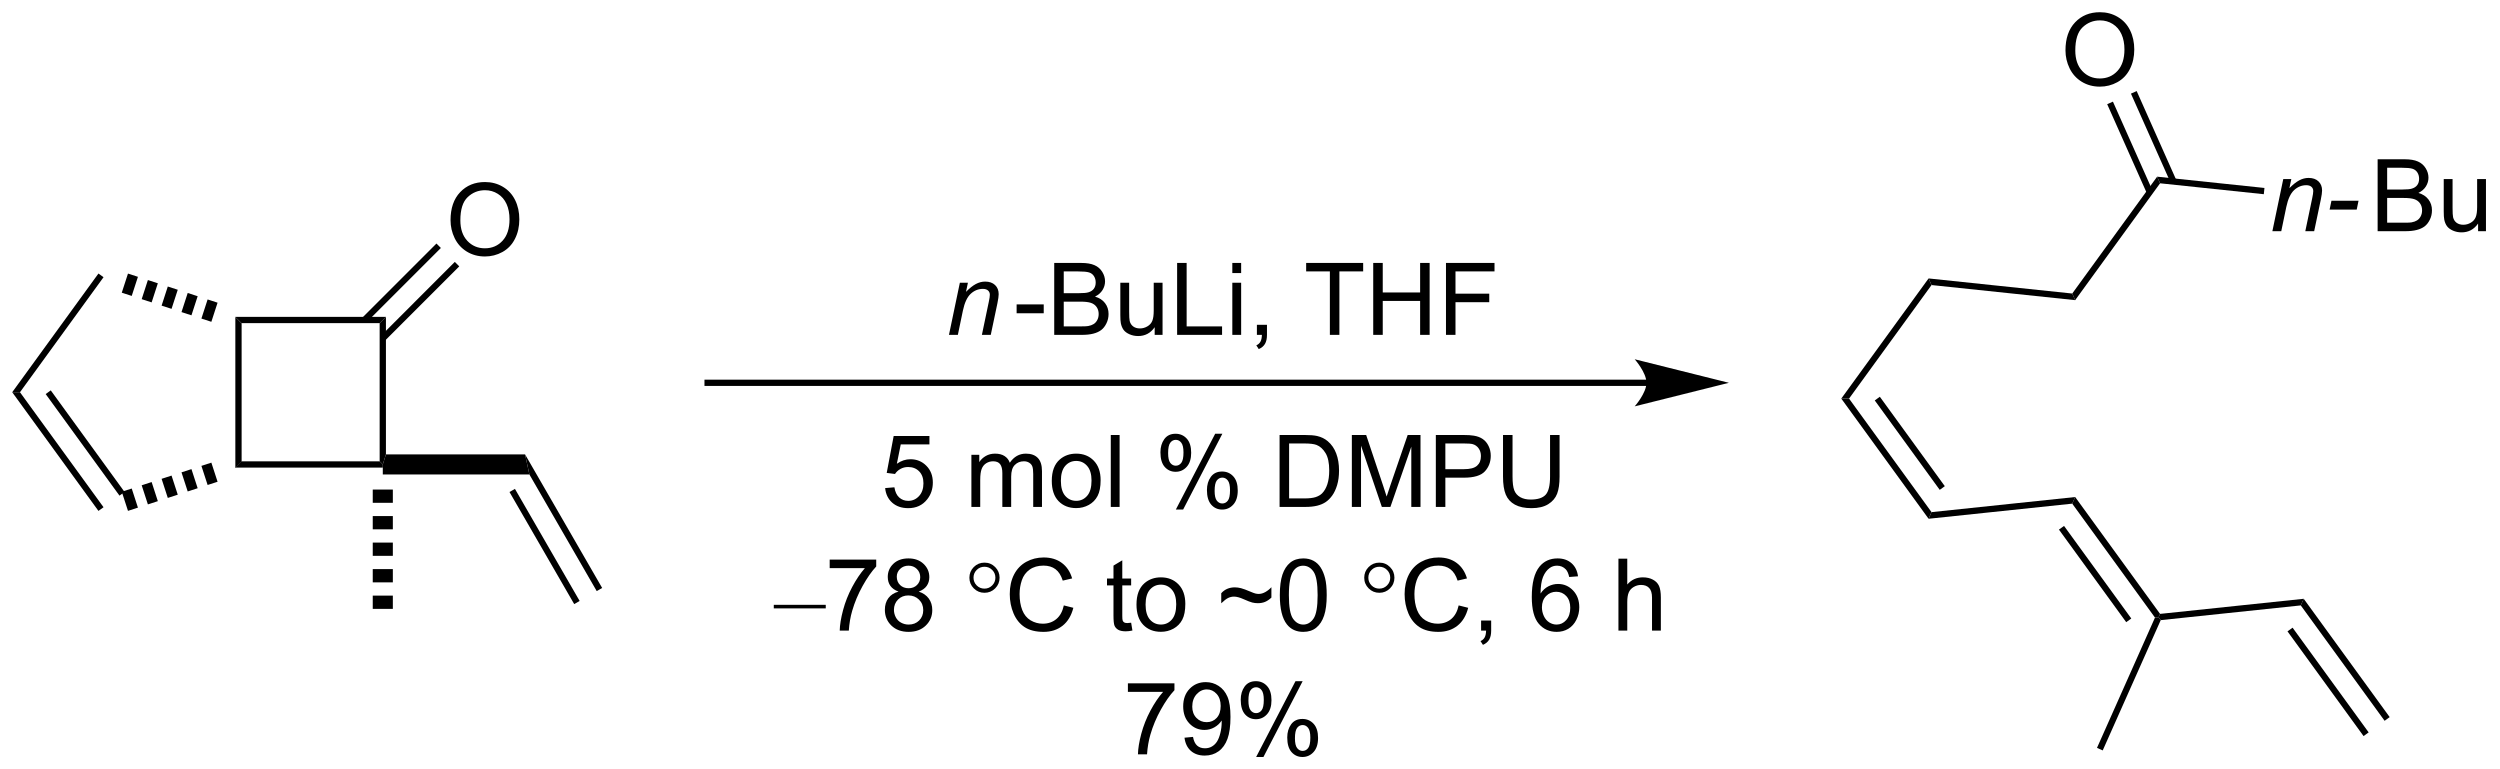 <?xml version="1.0" encoding="UTF-8"?>
<!DOCTYPE svg PUBLIC '-//W3C//DTD SVG 1.0//EN'
          'http://www.w3.org/TR/2001/REC-SVG-20010904/DTD/svg10.dtd'>
<svg stroke-dasharray="none" shape-rendering="auto" xmlns="http://www.w3.org/2000/svg" font-family="'Dialog'" text-rendering="auto" width="546" fill-opacity="1" color-interpolation="auto" color-rendering="auto" preserveAspectRatio="xMidYMid meet" font-size="12px" viewBox="0 0 546 168" fill="black" xmlns:xlink="http://www.w3.org/1999/xlink" stroke="black" image-rendering="auto" stroke-miterlimit="10" stroke-linecap="square" stroke-linejoin="miter" font-style="normal" stroke-width="1" height="168" stroke-dashoffset="0" font-weight="normal" stroke-opacity="1"
><!--Generated by the Batik Graphics2D SVG Generator--><defs id="genericDefs"
  /><g
  ><defs id="defs1"
    ><clipPath clipPathUnits="userSpaceOnUse" id="clipPath1"
      ><path d="M0.646 1.611 L205.241 1.611 L205.241 64.607 L0.646 64.607 L0.646 1.611 Z"
      /></clipPath
      ><clipPath clipPathUnits="userSpaceOnUse" id="clipPath2"
      ><path d="M1.028 1.325 L1.028 62.569 L199.934 62.569 L199.934 1.325 Z"
      /></clipPath
    ></defs
    ><g transform="scale(2.667,2.667) translate(-0.646,-1.611) matrix(1.029,0,0,1.029,-0.411,0.249)"
    ><path d="M19.756 26.554 L20.256 27.054 L20.256 38.054 L19.756 38.554 Z" stroke="none" clip-path="url(#clipPath2)"
    /></g
    ><g transform="matrix(2.743,0,0,2.743,-2.819,-3.634)"
    ><path d="M19.756 38.554 L20.256 38.054 L31.256 38.054 L31.506 38.304 L31.506 38.554 Z" stroke="none" clip-path="url(#clipPath2)"
    /></g
    ><g transform="matrix(2.743,0,0,2.743,-2.819,-3.634)"
    ><path d="M31.756 37.504 L31.506 38.304 L31.256 38.054 L31.256 27.054 L31.756 26.554 Z" stroke="none" clip-path="url(#clipPath2)"
    /></g
    ><g transform="matrix(2.743,0,0,2.743,-2.819,-3.634)"
    ><path d="M31.756 26.554 L31.256 27.054 L20.256 27.054 L19.756 26.554 Z" stroke="none" clip-path="url(#clipPath2)"
    /></g
    ><g transform="matrix(2.743,0,0,2.743,-2.819,-3.634)"
    ><path d="M36.9 18.858 Q36.9 17.431 37.666 16.626 Q38.432 15.819 39.643 15.819 Q40.434 15.819 41.07 16.199 Q41.708 16.577 42.041 17.254 Q42.377 17.931 42.377 18.79 Q42.377 19.663 42.025 20.35 Q41.674 21.038 41.028 21.392 Q40.385 21.746 39.637 21.746 Q38.83 21.746 38.192 21.355 Q37.557 20.962 37.228 20.288 Q36.9 19.61 36.9 18.858 ZM37.682 18.868 Q37.682 19.905 38.236 20.501 Q38.794 21.095 39.635 21.095 Q40.489 21.095 41.041 20.493 Q41.596 19.892 41.596 18.788 Q41.596 18.087 41.359 17.566 Q41.122 17.045 40.666 16.759 Q40.213 16.47 39.645 16.47 Q38.84 16.47 38.26 17.025 Q37.682 17.577 37.682 18.868 Z" stroke="none" clip-path="url(#clipPath2)"
    /></g
    ><g transform="matrix(2.743,0,0,2.743,-2.819,-3.634)"
    ><path d="M31.683 28.444 L37.595 22.532 L37.241 22.178 L31.329 28.091 ZM30.219 26.98 L36.131 21.068 L35.778 20.715 L29.865 26.627 Z" stroke="none" clip-path="url(#clipPath2)"
    /></g
    ><g transform="matrix(2.743,0,0,2.743,-2.819,-3.634)"
    ><path d="M8.866 23.103 L9.271 23.397 L2.618 32.554 L2 32.554 Z" stroke="none" clip-path="url(#clipPath2)"
    /></g
    ><g transform="matrix(2.743,0,0,2.743,-2.819,-3.634)"
    ><path d="M2 32.554 L2.618 32.554 L9.271 41.711 L8.866 42.004 ZM4.665 32.701 L10.541 40.788 L10.945 40.494 L5.07 32.407 Z" stroke="none" clip-path="url(#clipPath2)"
    /></g
    ><g transform="matrix(2.743,0,0,2.743,-2.819,-3.634)"
    ><path d="M17.856 26.947 L17.064 26.689 L17.558 25.167 L18.351 25.425 ZM16.271 26.431 L15.479 26.174 L15.973 24.652 L16.766 24.91 ZM14.686 25.916 L13.894 25.659 L14.388 24.137 L15.181 24.395 ZM13.101 25.401 L12.309 25.144 L12.803 23.622 L13.595 23.88 ZM11.516 24.886 L10.723 24.629 L11.218 23.107 L12.01 23.365 Z" stroke="none" clip-path="url(#clipPath2)"
    /></g
    ><g transform="matrix(2.743,0,0,2.743,-2.819,-3.634)"
    ><path d="M18.351 39.683 L17.558 39.94 L17.064 38.418 L17.856 38.161 ZM16.766 40.198 L15.973 40.455 L15.479 38.934 L16.271 38.676 ZM15.181 40.713 L14.388 40.97 L13.894 39.449 L14.686 39.191 ZM13.595 41.228 L12.803 41.485 L12.309 39.964 L13.101 39.706 ZM12.01 41.743 L11.218 42 L10.723 40.478 L11.516 40.221 Z" stroke="none" clip-path="url(#clipPath2)"
    /></g
    ><g transform="matrix(2.743,0,0,2.743,-2.819,-3.634)"
    ><path d="M32.306 40.304 L32.306 41.359 L30.706 41.359 L30.706 40.304 ZM32.306 42.415 L32.306 43.47 L30.706 43.47 L30.706 42.415 ZM32.306 44.526 L32.306 45.581 L30.706 45.581 L30.706 44.526 ZM32.306 46.637 L32.306 47.693 L30.706 47.693 L30.706 46.637 ZM32.306 48.748 L32.306 49.804 L30.706 49.804 L30.706 48.748 Z" stroke="none" clip-path="url(#clipPath2)"
    /></g
    ><g transform="matrix(2.743,0,0,2.743,-2.819,-3.634)"
    ><path d="M31.506 39.104 L31.506 38.304 L31.756 37.504 L42.833 37.504 L43.179 39.104 Z" stroke="none" clip-path="url(#clipPath2)"
    /></g
    ><g transform="matrix(2.743,0,0,2.743,-2.819,-3.634)"
    ><path d="M43.179 39.104 L42.833 37.504 L48.972 48.138 L48.539 48.388 ZM41.594 40.499 L46.746 49.423 L47.179 49.173 L42.027 40.249 Z" stroke="none" clip-path="url(#clipPath2)"
    /></g
    ><g transform="matrix(2.743,0,0,2.743,-2.819,-3.634)"
    ><path d="M76.585 27.988 L77.452 23.839 L78.093 23.839 L77.942 24.561 Q78.358 24.136 78.72 23.941 Q79.085 23.745 79.465 23.745 Q79.968 23.745 80.254 24.019 Q80.543 24.292 80.543 24.748 Q80.543 24.98 80.442 25.475 L79.913 27.988 L79.207 27.988 L79.757 25.357 Q79.84 24.975 79.84 24.792 Q79.84 24.584 79.697 24.456 Q79.553 24.326 79.285 24.326 Q78.741 24.326 78.317 24.717 Q77.895 25.107 77.694 26.058 L77.293 27.988 L76.585 27.988 Z" stroke="none" clip-path="url(#clipPath2)"
    /></g
    ><g transform="matrix(2.743,0,0,2.743,-2.819,-3.634)"
    ><path d="M81.972 26.269 L81.972 25.561 L84.13 25.561 L84.13 26.269 L81.972 26.269 ZM84.966 27.988 L84.966 22.261 L87.115 22.261 Q87.771 22.261 88.167 22.436 Q88.565 22.607 88.789 22.969 Q89.013 23.331 89.013 23.725 Q89.013 24.092 88.813 24.417 Q88.615 24.74 88.214 24.941 Q88.732 25.092 89.011 25.459 Q89.292 25.826 89.292 26.326 Q89.292 26.73 89.12 27.076 Q88.951 27.42 88.701 27.607 Q88.451 27.795 88.073 27.891 Q87.698 27.988 87.151 27.988 L84.966 27.988 ZM85.724 24.667 L86.964 24.667 Q87.466 24.667 87.685 24.6 Q87.974 24.514 88.12 24.316 Q88.268 24.115 88.268 23.816 Q88.268 23.529 88.13 23.313 Q87.995 23.097 87.74 23.016 Q87.487 22.936 86.87 22.936 L85.724 22.936 L85.724 24.667 ZM85.724 27.311 L87.151 27.311 Q87.518 27.311 87.667 27.285 Q87.927 27.238 88.102 27.128 Q88.279 27.019 88.391 26.811 Q88.505 26.6 88.505 26.326 Q88.505 26.006 88.341 25.771 Q88.177 25.535 87.886 25.438 Q87.597 25.342 87.05 25.342 L85.724 25.342 L85.724 27.311 ZM92.964 27.988 L92.964 27.378 Q92.479 28.081 91.646 28.081 Q91.279 28.081 90.961 27.941 Q90.643 27.8 90.487 27.587 Q90.334 27.373 90.271 27.066 Q90.229 26.857 90.229 26.41 L90.229 23.839 L90.932 23.839 L90.932 26.139 Q90.932 26.691 90.974 26.881 Q91.042 27.16 91.255 27.318 Q91.472 27.475 91.787 27.475 Q92.104 27.475 92.38 27.313 Q92.659 27.152 92.774 26.873 Q92.888 26.592 92.888 26.061 L92.888 23.839 L93.591 23.839 L93.591 27.988 L92.964 27.988 ZM94.751 27.988 L94.751 22.261 L95.509 22.261 L95.509 27.311 L98.33 27.311 L98.33 27.988 L94.751 27.988 ZM99.146 23.068 L99.146 22.261 L99.849 22.261 L99.849 23.068 L99.146 23.068 ZM99.146 27.988 L99.146 23.839 L99.849 23.839 L99.849 27.988 L99.146 27.988 ZM101.103 27.988 L101.103 27.186 L101.905 27.186 L101.905 27.988 Q101.905 28.43 101.749 28.701 Q101.593 28.972 101.251 29.12 L101.056 28.821 Q101.28 28.722 101.384 28.532 Q101.491 28.344 101.501 27.988 L101.103 27.988 ZM106.913 27.988 L106.913 22.936 L105.025 22.936 L105.025 22.261 L109.564 22.261 L109.564 22.936 L107.671 22.936 L107.671 27.988 L106.913 27.988 ZM110.365 27.988 L110.365 22.261 L111.123 22.261 L111.123 24.613 L114.099 24.613 L114.099 22.261 L114.857 22.261 L114.857 27.988 L114.099 27.988 L114.099 25.287 L111.123 25.287 L111.123 27.988 L110.365 27.988 ZM116.158 27.988 L116.158 22.261 L120.022 22.261 L120.022 22.936 L116.915 22.936 L116.915 24.709 L119.603 24.709 L119.603 25.386 L116.915 25.386 L116.915 27.988 L116.158 27.988 Z" stroke="none" clip-path="url(#clipPath2)"
    /></g
    ><g transform="matrix(2.743,0,0,2.743,-2.819,-3.634)"
    ><path d="M71.504 40.186 L72.241 40.124 Q72.324 40.663 72.621 40.934 Q72.921 41.204 73.342 41.204 Q73.85 41.204 74.202 40.822 Q74.553 40.439 74.553 39.806 Q74.553 39.204 74.215 38.858 Q73.879 38.509 73.332 38.509 Q72.991 38.509 72.717 38.665 Q72.444 38.819 72.288 39.064 L71.629 38.978 L72.183 36.038 L75.03 36.038 L75.03 36.709 L72.746 36.709 L72.436 38.249 Q72.952 37.889 73.519 37.889 Q74.269 37.889 74.785 38.41 Q75.301 38.928 75.301 39.743 Q75.301 40.522 74.848 41.087 Q74.296 41.785 73.342 41.785 Q72.561 41.785 72.066 41.348 Q71.574 40.907 71.504 40.186 ZM78.371 41.686 L78.371 37.538 L78.999 37.538 L78.999 38.118 Q79.194 37.814 79.517 37.629 Q79.842 37.444 80.256 37.444 Q80.717 37.444 81.012 37.637 Q81.308 37.827 81.428 38.17 Q81.921 37.444 82.71 37.444 Q83.327 37.444 83.657 37.785 Q83.991 38.126 83.991 38.837 L83.991 41.686 L83.293 41.686 L83.293 39.072 Q83.293 38.65 83.223 38.465 Q83.155 38.28 82.975 38.168 Q82.796 38.053 82.553 38.053 Q82.116 38.053 81.827 38.345 Q81.538 38.634 81.538 39.275 L81.538 41.686 L80.835 41.686 L80.835 38.991 Q80.835 38.522 80.663 38.288 Q80.491 38.053 80.1 38.053 Q79.803 38.053 79.551 38.209 Q79.301 38.366 79.186 38.668 Q79.074 38.967 79.074 39.532 L79.074 41.686 L78.371 41.686 ZM84.772 39.611 Q84.772 38.459 85.413 37.905 Q85.949 37.444 86.717 37.444 Q87.574 37.444 88.116 38.004 Q88.66 38.564 88.66 39.553 Q88.66 40.353 88.418 40.814 Q88.178 41.272 87.72 41.527 Q87.262 41.78 86.717 41.78 Q85.848 41.78 85.308 41.223 Q84.772 40.663 84.772 39.611 ZM85.496 39.611 Q85.496 40.407 85.842 40.806 Q86.191 41.202 86.717 41.202 Q87.241 41.202 87.587 40.803 Q87.936 40.405 87.936 39.587 Q87.936 38.819 87.587 38.423 Q87.238 38.025 86.717 38.025 Q86.191 38.025 85.842 38.42 Q85.496 38.814 85.496 39.611 ZM89.469 41.686 L89.469 35.959 L90.172 35.959 L90.172 41.686 L89.469 41.686 ZM93.422 37.334 Q93.422 36.72 93.729 36.29 Q94.039 35.861 94.625 35.861 Q95.164 35.861 95.516 36.246 Q95.87 36.631 95.87 37.376 Q95.87 38.103 95.513 38.496 Q95.156 38.889 94.633 38.889 Q94.112 38.889 93.766 38.504 Q93.422 38.116 93.422 37.334 ZM94.643 36.345 Q94.383 36.345 94.208 36.572 Q94.034 36.798 94.034 37.405 Q94.034 37.954 94.208 38.181 Q94.385 38.405 94.643 38.405 Q94.909 38.405 95.083 38.178 Q95.258 37.952 95.258 37.35 Q95.258 36.795 95.081 36.572 Q94.906 36.345 94.643 36.345 ZM94.648 41.897 L97.781 35.861 L98.352 35.861 L95.229 41.897 L94.648 41.897 ZM97.125 40.342 Q97.125 39.725 97.432 39.298 Q97.742 38.868 98.331 38.868 Q98.87 38.868 99.224 39.254 Q99.578 39.639 99.578 40.384 Q99.578 41.111 99.219 41.504 Q98.862 41.897 98.336 41.897 Q97.815 41.897 97.469 41.509 Q97.125 41.118 97.125 40.342 ZM98.352 39.353 Q98.086 39.353 97.911 39.579 Q97.737 39.806 97.737 40.413 Q97.737 40.959 97.911 41.186 Q98.088 41.413 98.346 41.413 Q98.617 41.413 98.789 41.186 Q98.963 40.959 98.963 40.358 Q98.963 39.803 98.786 39.579 Q98.612 39.353 98.352 39.353 ZM102.909 41.686 L102.909 35.959 L104.883 35.959 Q105.549 35.959 105.901 36.04 Q106.393 36.155 106.742 36.452 Q107.195 36.834 107.419 37.431 Q107.643 38.025 107.643 38.79 Q107.643 39.444 107.49 39.949 Q107.338 40.452 107.099 40.782 Q106.862 41.111 106.578 41.301 Q106.297 41.491 105.896 41.59 Q105.495 41.686 104.977 41.686 L102.909 41.686 ZM103.667 41.009 L104.891 41.009 Q105.456 41.009 105.779 40.905 Q106.102 40.798 106.292 40.608 Q106.562 40.337 106.711 39.884 Q106.862 39.428 106.862 38.78 Q106.862 37.881 106.568 37.4 Q106.273 36.915 105.852 36.751 Q105.547 36.634 104.87 36.634 L103.667 36.634 L103.667 41.009 ZM108.663 41.686 L108.663 35.959 L109.803 35.959 L111.16 40.014 Q111.348 40.579 111.433 40.861 Q111.53 40.548 111.738 39.944 L113.108 35.959 L114.129 35.959 L114.129 41.686 L113.397 41.686 L113.397 36.892 L111.733 41.686 L111.051 41.686 L109.394 36.811 L109.394 41.686 L108.663 41.686 ZM115.35 41.686 L115.35 35.959 L117.512 35.959 Q118.082 35.959 118.381 36.014 Q118.803 36.084 119.087 36.282 Q119.374 36.478 119.548 36.834 Q119.723 37.189 119.723 37.616 Q119.723 38.345 119.256 38.853 Q118.793 39.358 117.577 39.358 L116.108 39.358 L116.108 41.686 L115.35 41.686 ZM116.108 38.681 L117.59 38.681 Q118.324 38.681 118.631 38.407 Q118.941 38.134 118.941 37.639 Q118.941 37.28 118.759 37.025 Q118.577 36.767 118.28 36.686 Q118.09 36.634 117.574 36.634 L116.108 36.634 L116.108 38.681 ZM124.444 35.959 L125.202 35.959 L125.202 39.267 Q125.202 40.131 125.006 40.639 Q124.811 41.147 124.301 41.467 Q123.793 41.785 122.965 41.785 Q122.16 41.785 121.647 41.506 Q121.137 41.228 120.918 40.704 Q120.699 40.178 120.699 39.267 L120.699 35.959 L121.457 35.959 L121.457 39.264 Q121.457 40.009 121.595 40.363 Q121.733 40.717 122.072 40.91 Q122.41 41.1 122.897 41.1 Q123.733 41.1 124.087 40.723 Q124.444 40.342 124.444 39.264 L124.444 35.959 Z" stroke="none" clip-path="url(#clipPath2)"
    /></g
    ><g transform="matrix(2.743,0,0,2.743,-2.819,-3.634)"
    ><path d="M66.775 49.765 L62.637 49.765 L62.637 49.481 L66.775 49.481 L66.775 49.765 Z" stroke="none" clip-path="url(#clipPath2)"
    /></g
    ><g transform="matrix(2.743,0,0,2.743,-2.819,-3.634)"
    ><path d="M67.088 46.559 L67.088 45.883 L70.793 45.883 L70.793 46.429 Q70.247 47.013 69.71 47.979 Q69.174 48.942 68.879 49.961 Q68.668 50.679 68.611 51.536 L67.887 51.536 Q67.9 50.859 68.153 49.903 Q68.408 48.945 68.882 48.057 Q69.356 47.169 69.892 46.559 L67.088 46.559 ZM72.571 48.429 Q72.133 48.27 71.922 47.974 Q71.712 47.677 71.712 47.263 Q71.712 46.638 72.159 46.213 Q72.61 45.786 73.357 45.786 Q74.107 45.786 74.563 46.221 Q75.021 46.656 75.021 47.281 Q75.021 47.679 74.811 47.976 Q74.602 48.27 74.178 48.429 Q74.704 48.601 74.98 48.984 Q75.256 49.367 75.256 49.898 Q75.256 50.633 74.735 51.135 Q74.217 51.635 73.368 51.635 Q72.521 51.635 72.001 51.133 Q71.482 50.63 71.482 49.88 Q71.482 49.32 71.764 48.945 Q72.047 48.567 72.571 48.429 ZM72.43 47.239 Q72.43 47.645 72.691 47.903 Q72.954 48.161 73.373 48.161 Q73.779 48.161 74.037 47.906 Q74.297 47.648 74.297 47.278 Q74.297 46.89 74.029 46.627 Q73.764 46.364 73.365 46.364 Q72.962 46.364 72.696 46.622 Q72.43 46.88 72.43 47.239 ZM72.204 49.883 Q72.204 50.184 72.347 50.466 Q72.49 50.747 72.771 50.901 Q73.053 51.054 73.376 51.054 Q73.881 51.054 74.209 50.731 Q74.537 50.406 74.537 49.906 Q74.537 49.398 74.198 49.067 Q73.86 48.734 73.352 48.734 Q72.857 48.734 72.529 49.062 Q72.204 49.39 72.204 49.883 Z" stroke="none" clip-path="url(#clipPath2)"
    /></g
    ><g transform="matrix(2.743,0,0,2.743,-2.819,-3.634)"
    ><path d="M79.412 46.122 Q79.915 46.122 80.264 46.474 Q80.615 46.825 80.615 47.325 Q80.615 47.82 80.264 48.172 Q79.912 48.523 79.412 48.523 Q78.915 48.523 78.563 48.172 Q78.212 47.82 78.212 47.325 Q78.212 46.825 78.561 46.474 Q78.912 46.122 79.412 46.122 ZM79.412 46.45 Q79.047 46.45 78.792 46.705 Q78.54 46.958 78.54 47.32 Q78.54 47.679 78.792 47.937 Q79.047 48.192 79.412 48.192 Q79.771 48.192 80.027 47.937 Q80.282 47.679 80.282 47.32 Q80.282 46.958 80.027 46.705 Q79.774 46.45 79.412 46.45 Z" stroke="none" clip-path="url(#clipPath2)"
    /></g
    ><g transform="matrix(2.743,0,0,2.743,-2.819,-3.634)"
    ><path d="M85.731 49.528 L86.489 49.718 Q86.252 50.653 85.632 51.145 Q85.012 51.635 84.119 51.635 Q83.192 51.635 82.611 51.258 Q82.033 50.88 81.728 50.166 Q81.426 49.45 81.426 48.63 Q81.426 47.734 81.767 47.07 Q82.111 46.403 82.741 46.057 Q83.372 45.711 84.129 45.711 Q84.989 45.711 85.575 46.148 Q86.161 46.586 86.392 47.38 L85.645 47.554 Q85.447 46.929 85.067 46.645 Q84.689 46.359 84.114 46.359 Q83.455 46.359 83.01 46.677 Q82.567 46.992 82.387 47.526 Q82.208 48.059 82.208 48.625 Q82.208 49.356 82.421 49.901 Q82.635 50.445 83.083 50.716 Q83.533 50.984 84.056 50.984 Q84.692 50.984 85.132 50.617 Q85.575 50.25 85.731 49.528 ZM91.09 50.906 L91.192 51.528 Q90.895 51.591 90.661 51.591 Q90.278 51.591 90.067 51.471 Q89.856 51.349 89.77 51.151 Q89.684 50.953 89.684 50.32 L89.684 47.934 L89.168 47.934 L89.168 47.388 L89.684 47.388 L89.684 46.359 L90.385 45.937 L90.385 47.388 L91.09 47.388 L91.09 47.934 L90.385 47.934 L90.385 50.359 Q90.385 50.661 90.421 50.747 Q90.458 50.833 90.541 50.885 Q90.627 50.934 90.783 50.934 Q90.9 50.934 91.09 50.906 ZM91.516 49.461 Q91.516 48.309 92.157 47.755 Q92.693 47.294 93.462 47.294 Q94.318 47.294 94.86 47.854 Q95.404 48.414 95.404 49.403 Q95.404 50.203 95.162 50.664 Q94.922 51.122 94.464 51.377 Q94.006 51.63 93.462 51.63 Q92.592 51.63 92.053 51.073 Q91.516 50.513 91.516 49.461 ZM92.24 49.461 Q92.24 50.258 92.587 50.656 Q92.936 51.052 93.462 51.052 Q93.985 51.052 94.331 50.653 Q94.68 50.255 94.68 49.437 Q94.68 48.669 94.331 48.273 Q93.982 47.875 93.462 47.875 Q92.936 47.875 92.587 48.27 Q92.24 48.664 92.24 49.461 ZM98.264 49.359 L98.264 48.559 Q98.678 48.091 99.35 48.091 Q99.584 48.091 99.842 48.158 Q100.1 48.226 100.576 48.429 Q100.844 48.544 100.98 48.58 Q101.115 48.614 101.251 48.614 Q101.506 48.614 101.777 48.463 Q102.047 48.309 102.258 48.078 L102.258 48.906 Q102.008 49.14 101.753 49.247 Q101.498 49.351 101.178 49.351 Q100.943 49.351 100.73 49.297 Q100.516 49.242 100.053 49.036 Q99.592 48.828 99.282 48.828 Q99.032 48.828 98.811 48.937 Q98.592 49.044 98.264 49.359 ZM102.928 48.711 Q102.928 47.695 103.136 47.078 Q103.344 46.458 103.756 46.122 Q104.17 45.786 104.795 45.786 Q105.256 45.786 105.602 45.971 Q105.951 46.156 106.178 46.508 Q106.404 46.856 106.532 47.359 Q106.662 47.859 106.662 48.711 Q106.662 49.718 106.454 50.338 Q106.248 50.958 105.834 51.297 Q105.422 51.635 104.795 51.635 Q103.967 51.635 103.493 51.039 Q102.928 50.325 102.928 48.711 ZM103.649 48.711 Q103.649 50.122 103.98 50.588 Q104.311 51.054 104.795 51.054 Q105.279 51.054 105.607 50.586 Q105.938 50.117 105.938 48.711 Q105.938 47.297 105.607 46.833 Q105.279 46.367 104.787 46.367 Q104.303 46.367 104.014 46.778 Q103.649 47.302 103.649 48.711 Z" stroke="none" clip-path="url(#clipPath2)"
    /></g
    ><g transform="matrix(2.743,0,0,2.743,-2.819,-3.634)"
    ><path d="M110.85 46.122 Q111.352 46.122 111.701 46.474 Q112.053 46.825 112.053 47.325 Q112.053 47.82 111.701 48.172 Q111.35 48.523 110.85 48.523 Q110.352 48.523 110.001 48.172 Q109.649 47.82 109.649 47.325 Q109.649 46.825 109.998 46.474 Q110.35 46.122 110.85 46.122 ZM110.85 46.45 Q110.485 46.45 110.23 46.705 Q109.977 46.958 109.977 47.32 Q109.977 47.679 110.23 47.937 Q110.485 48.192 110.85 48.192 Q111.209 48.192 111.464 47.937 Q111.719 47.679 111.719 47.32 Q111.719 46.958 111.464 46.705 Q111.212 46.45 110.85 46.45 Z" stroke="none" clip-path="url(#clipPath2)"
    /></g
    ><g transform="matrix(2.743,0,0,2.743,-2.819,-3.634)"
    ><path d="M117.168 49.528 L117.926 49.718 Q117.689 50.653 117.07 51.145 Q116.45 51.635 115.556 51.635 Q114.629 51.635 114.049 51.258 Q113.471 50.88 113.166 50.166 Q112.864 49.45 112.864 48.63 Q112.864 47.734 113.205 47.07 Q113.549 46.403 114.179 46.057 Q114.809 45.711 115.567 45.711 Q116.426 45.711 117.012 46.148 Q117.598 46.586 117.83 47.38 L117.083 47.554 Q116.885 46.929 116.504 46.645 Q116.127 46.359 115.551 46.359 Q114.892 46.359 114.447 46.677 Q114.004 46.992 113.825 47.526 Q113.645 48.059 113.645 48.625 Q113.645 49.356 113.859 49.901 Q114.072 50.445 114.52 50.716 Q114.971 50.984 115.494 50.984 Q116.129 50.984 116.57 50.617 Q117.012 50.25 117.168 49.528 ZM118.954 51.536 L118.954 50.734 L119.756 50.734 L119.756 51.536 Q119.756 51.979 119.6 52.25 Q119.443 52.52 119.102 52.669 L118.907 52.369 Q119.131 52.27 119.235 52.08 Q119.342 51.893 119.352 51.536 L118.954 51.536 ZM126.67 47.211 L125.969 47.265 Q125.876 46.851 125.704 46.664 Q125.42 46.364 125.001 46.364 Q124.665 46.364 124.412 46.552 Q124.079 46.794 123.886 47.26 Q123.696 47.724 123.688 48.583 Q123.943 48.195 124.311 48.008 Q124.678 47.82 125.079 47.82 Q125.782 47.82 126.277 48.338 Q126.771 48.856 126.771 49.677 Q126.771 50.216 126.537 50.679 Q126.305 51.14 125.899 51.388 Q125.493 51.635 124.977 51.635 Q124.1 51.635 123.545 50.989 Q122.99 50.341 122.99 48.856 Q122.99 47.195 123.602 46.442 Q124.139 45.786 125.045 45.786 Q125.719 45.786 126.152 46.166 Q126.584 46.544 126.67 47.211 ZM123.797 49.679 Q123.797 50.044 123.951 50.377 Q124.107 50.708 124.383 50.883 Q124.662 51.054 124.967 51.054 Q125.412 51.054 125.732 50.695 Q126.053 50.336 126.053 49.718 Q126.053 49.125 125.735 48.783 Q125.42 48.442 124.938 48.442 Q124.462 48.442 124.128 48.783 Q123.797 49.125 123.797 49.679 ZM129.889 51.536 L129.889 45.809 L130.592 45.809 L130.592 47.864 Q131.084 47.294 131.834 47.294 Q132.295 47.294 132.633 47.476 Q132.975 47.656 133.12 47.976 Q133.266 48.297 133.266 48.906 L133.266 51.536 L132.563 51.536 L132.563 48.906 Q132.563 48.38 132.334 48.14 Q132.107 47.898 131.688 47.898 Q131.375 47.898 131.1 48.062 Q130.826 48.224 130.709 48.502 Q130.592 48.778 130.592 49.265 L130.592 51.536 L129.889 51.536 Z" stroke="none" clip-path="url(#clipPath2)"
    /></g
    ><g transform="matrix(2.743,0,0,2.743,-2.819,-3.634)"
    ><path d="M90.832 56.41 L90.832 55.733 L94.538 55.733 L94.538 56.279 Q93.991 56.863 93.454 57.829 Q92.918 58.792 92.624 59.811 Q92.413 60.529 92.355 61.386 L91.632 61.386 Q91.644 60.709 91.897 59.753 Q92.152 58.795 92.626 57.907 Q93.1 57.019 93.637 56.41 L90.832 56.41 ZM95.338 60.061 L96.016 59.998 Q96.102 60.475 96.344 60.691 Q96.586 60.904 96.963 60.904 Q97.289 60.904 97.531 60.756 Q97.776 60.608 97.932 60.36 Q98.088 60.113 98.193 59.691 Q98.299 59.269 98.299 58.831 Q98.299 58.785 98.297 58.691 Q98.086 59.027 97.719 59.235 Q97.354 59.443 96.93 59.443 Q96.219 59.443 95.727 58.928 Q95.234 58.412 95.234 57.568 Q95.234 56.699 95.747 56.167 Q96.26 55.636 97.034 55.636 Q97.594 55.636 98.055 55.938 Q98.518 56.238 98.758 56.795 Q99 57.35 99 58.404 Q99 59.503 98.76 60.154 Q98.523 60.803 98.052 61.144 Q97.581 61.485 96.948 61.485 Q96.276 61.485 95.849 61.113 Q95.424 60.738 95.338 60.061 ZM98.219 57.535 Q98.219 56.928 97.896 56.574 Q97.573 56.217 97.12 56.217 Q96.651 56.217 96.302 56.6 Q95.956 56.983 95.956 57.592 Q95.956 58.139 96.286 58.483 Q96.617 58.824 97.102 58.824 Q97.588 58.824 97.904 58.483 Q98.219 58.139 98.219 57.535 ZM99.816 57.035 Q99.816 56.42 100.124 55.99 Q100.434 55.561 101.019 55.561 Q101.559 55.561 101.91 55.946 Q102.264 56.331 102.264 57.076 Q102.264 57.803 101.907 58.196 Q101.551 58.589 101.027 58.589 Q100.507 58.589 100.16 58.204 Q99.816 57.816 99.816 57.035 ZM101.038 56.045 Q100.777 56.045 100.603 56.272 Q100.428 56.498 100.428 57.105 Q100.428 57.654 100.603 57.881 Q100.78 58.105 101.038 58.105 Q101.303 58.105 101.478 57.878 Q101.652 57.652 101.652 57.05 Q101.652 56.495 101.475 56.272 Q101.301 56.045 101.038 56.045 ZM101.043 61.597 L104.176 55.561 L104.746 55.561 L101.624 61.597 L101.043 61.597 ZM103.519 60.042 Q103.519 59.425 103.827 58.998 Q104.137 58.568 104.725 58.568 Q105.264 58.568 105.618 58.954 Q105.973 59.339 105.973 60.084 Q105.973 60.811 105.613 61.204 Q105.257 61.597 104.73 61.597 Q104.21 61.597 103.863 61.209 Q103.519 60.818 103.519 60.042 ZM104.746 59.053 Q104.48 59.053 104.306 59.279 Q104.132 59.506 104.132 60.113 Q104.132 60.66 104.306 60.886 Q104.483 61.113 104.741 61.113 Q105.012 61.113 105.184 60.886 Q105.358 60.66 105.358 60.058 Q105.358 59.503 105.181 59.279 Q105.007 59.053 104.746 59.053 Z" stroke="none" clip-path="url(#clipPath2)"
    /></g
    ><g transform="matrix(2.743,0,0,2.743,-2.819,-3.634)"
    ><path d="M132.119 31.554 L57.368 31.554 L57.118 31.554 L57.118 32.054 L57.368 32.054 L132.119 32.054 L132.369 32.054 L132.369 31.554 L132.119 31.554 ZM138.684 31.804 L131.184 29.929 C131.184 29.929 132.119 30.983 132.119 31.804 C132.119 32.624 131.184 33.679 131.184 33.679 Z" stroke="none" clip-path="url(#clipPath2)"
    /></g
    ><g transform="matrix(2.743,0,0,2.743,-2.819,-3.634)"
    ><path d="M154.583 23.494 L154.818 24.021 L148.25 33.061 L147.632 33.061 Z" stroke="none" clip-path="url(#clipPath2)"
    /></g
    ><g transform="matrix(2.743,0,0,2.743,-2.819,-3.634)"
    ><path d="M147.632 33.061 L148.25 33.061 L154.818 42.101 L154.583 42.629 ZM150.298 33.208 L155.471 40.328 L155.875 40.034 L150.702 32.914 Z" stroke="none" clip-path="url(#clipPath2)"
    /></g
    ><g transform="matrix(2.743,0,0,2.743,-2.819,-3.634)"
    ><path d="M154.818 24.021 L154.583 23.494 L166.02 24.696 L166.255 25.223 Z" stroke="none" clip-path="url(#clipPath2)"
    /></g
    ><g transform="matrix(2.743,0,0,2.743,-2.819,-3.634)"
    ><path d="M166.255 25.223 L166.02 24.696 L172.78 15.392 L173.015 15.919 Z" stroke="none" clip-path="url(#clipPath2)"
    /></g
    ><g transform="matrix(2.743,0,0,2.743,-2.819,-3.634)"
    ><path d="M181.956 19.733 L182.823 15.584 L183.464 15.584 L183.312 16.306 Q183.729 15.881 184.091 15.686 Q184.456 15.491 184.836 15.491 Q185.339 15.491 185.625 15.764 Q185.914 16.038 185.914 16.493 Q185.914 16.725 185.812 17.22 L185.284 19.733 L184.578 19.733 L185.128 17.103 Q185.211 16.72 185.211 16.538 Q185.211 16.329 185.068 16.201 Q184.924 16.071 184.656 16.071 Q184.112 16.071 183.688 16.462 Q183.266 16.853 183.065 17.803 L182.664 19.733 L181.956 19.733 ZM186.512 18.014 L186.66 17.306 L188.816 17.306 L188.671 18.014 L186.512 18.014 Z" stroke="none" clip-path="url(#clipPath2)"
    /></g
    ><g transform="matrix(2.743,0,0,2.743,-2.819,-3.634)"
    ><path d="M190.337 19.733 L190.337 14.006 L192.486 14.006 Q193.142 14.006 193.538 14.181 Q193.936 14.353 194.16 14.715 Q194.384 15.076 194.384 15.47 Q194.384 15.837 194.184 16.163 Q193.986 16.485 193.585 16.686 Q194.103 16.837 194.381 17.204 Q194.663 17.571 194.663 18.071 Q194.663 18.475 194.491 18.821 Q194.322 19.165 194.072 19.353 Q193.822 19.54 193.444 19.636 Q193.069 19.733 192.522 19.733 L190.337 19.733 ZM191.095 16.413 L192.335 16.413 Q192.837 16.413 193.056 16.345 Q193.345 16.259 193.491 16.061 Q193.639 15.86 193.639 15.561 Q193.639 15.274 193.501 15.058 Q193.366 14.842 193.111 14.761 Q192.858 14.681 192.241 14.681 L191.095 14.681 L191.095 16.413 ZM191.095 19.056 L192.522 19.056 Q192.889 19.056 193.038 19.03 Q193.298 18.983 193.473 18.873 Q193.65 18.764 193.762 18.556 Q193.876 18.345 193.876 18.071 Q193.876 17.751 193.712 17.517 Q193.548 17.28 193.256 17.183 Q192.967 17.087 192.421 17.087 L191.095 17.087 L191.095 19.056 ZM198.335 19.733 L198.335 19.123 Q197.85 19.826 197.017 19.826 Q196.65 19.826 196.332 19.686 Q196.014 19.545 195.858 19.332 Q195.704 19.118 195.642 18.811 Q195.6 18.603 195.6 18.155 L195.6 15.584 L196.303 15.584 L196.303 17.884 Q196.303 18.436 196.345 18.626 Q196.413 18.905 196.626 19.064 Q196.842 19.22 197.157 19.22 Q197.475 19.22 197.751 19.058 Q198.03 18.897 198.144 18.618 Q198.259 18.337 198.259 17.806 L198.259 15.584 L198.962 15.584 L198.962 19.733 L198.335 19.733 Z" stroke="none" clip-path="url(#clipPath2)"
    /></g
    ><g transform="matrix(2.743,0,0,2.743,-2.819,-3.634)"
    ><path d="M173.015 15.919 L172.78 15.392 L181.326 16.29 L181.274 16.788 Z" stroke="none" clip-path="url(#clipPath2)"
    /></g
    ><g transform="matrix(2.743,0,0,2.743,-2.819,-3.634)"
    ><path d="M165.483 5.336 Q165.483 3.909 166.249 3.104 Q167.014 2.297 168.225 2.297 Q169.017 2.297 169.652 2.677 Q170.29 3.055 170.624 3.732 Q170.96 4.409 170.96 5.268 Q170.96 6.141 170.608 6.828 Q170.256 7.516 169.611 7.87 Q168.967 8.224 168.22 8.224 Q167.413 8.224 166.775 7.833 Q166.139 7.44 165.811 6.766 Q165.483 6.088 165.483 5.336 ZM166.264 5.346 Q166.264 6.383 166.819 6.979 Q167.376 7.573 168.217 7.573 Q169.072 7.573 169.624 6.971 Q170.178 6.37 170.178 5.266 Q170.178 4.565 169.941 4.044 Q169.704 3.523 169.249 3.237 Q168.796 2.948 168.228 2.948 Q167.423 2.948 166.842 3.503 Q166.264 4.055 166.264 5.346 Z" stroke="none" clip-path="url(#clipPath2)"
    /></g
    ><g transform="matrix(2.743,0,0,2.743,-2.819,-3.634)"
    ><path d="M174.314 15.679 L171.152 8.576 L170.695 8.78 L173.858 15.882 ZM172.423 16.521 L169.261 9.418 L168.804 9.621 L171.967 16.724 Z" stroke="none" clip-path="url(#clipPath2)"
    /></g
    ><g transform="matrix(2.743,0,0,2.743,-2.819,-3.634)"
    ><path d="M154.583 42.629 L154.818 42.101 L166.255 40.899 L166.02 41.426 Z" stroke="none" clip-path="url(#clipPath2)"
    /></g
    ><g transform="matrix(2.743,0,0,2.743,-2.819,-3.634)"
    ><path d="M166.02 41.426 L166.255 40.899 L173.015 50.203 L172.897 50.466 L172.61 50.497 ZM164.963 43.493 L170.318 50.863 L170.722 50.569 L165.368 43.199 Z" stroke="none" clip-path="url(#clipPath2)"
    /></g
    ><g transform="matrix(2.743,0,0,2.743,-2.819,-3.634)"
    ><path d="M172.61 50.497 L172.897 50.466 L173.067 50.7 L168.448 61.074 L167.992 60.87 Z" stroke="none" clip-path="url(#clipPath2)"
    /></g
    ><g transform="matrix(2.743,0,0,2.743,-2.819,-3.634)"
    ><path d="M173.067 50.7 L172.897 50.466 L173.015 50.203 L184.452 49.001 L184.217 49.528 Z" stroke="none" clip-path="url(#clipPath2)"
    /></g
    ><g transform="matrix(2.743,0,0,2.743,-2.819,-3.634)"
    ><path d="M184.217 49.528 L184.452 49.001 L191.296 58.421 L190.892 58.715 ZM183.16 51.595 L189.217 59.932 L189.622 59.638 L183.565 51.301 Z" stroke="none" clip-path="url(#clipPath2)"
    /></g
  ></g
></svg
>
